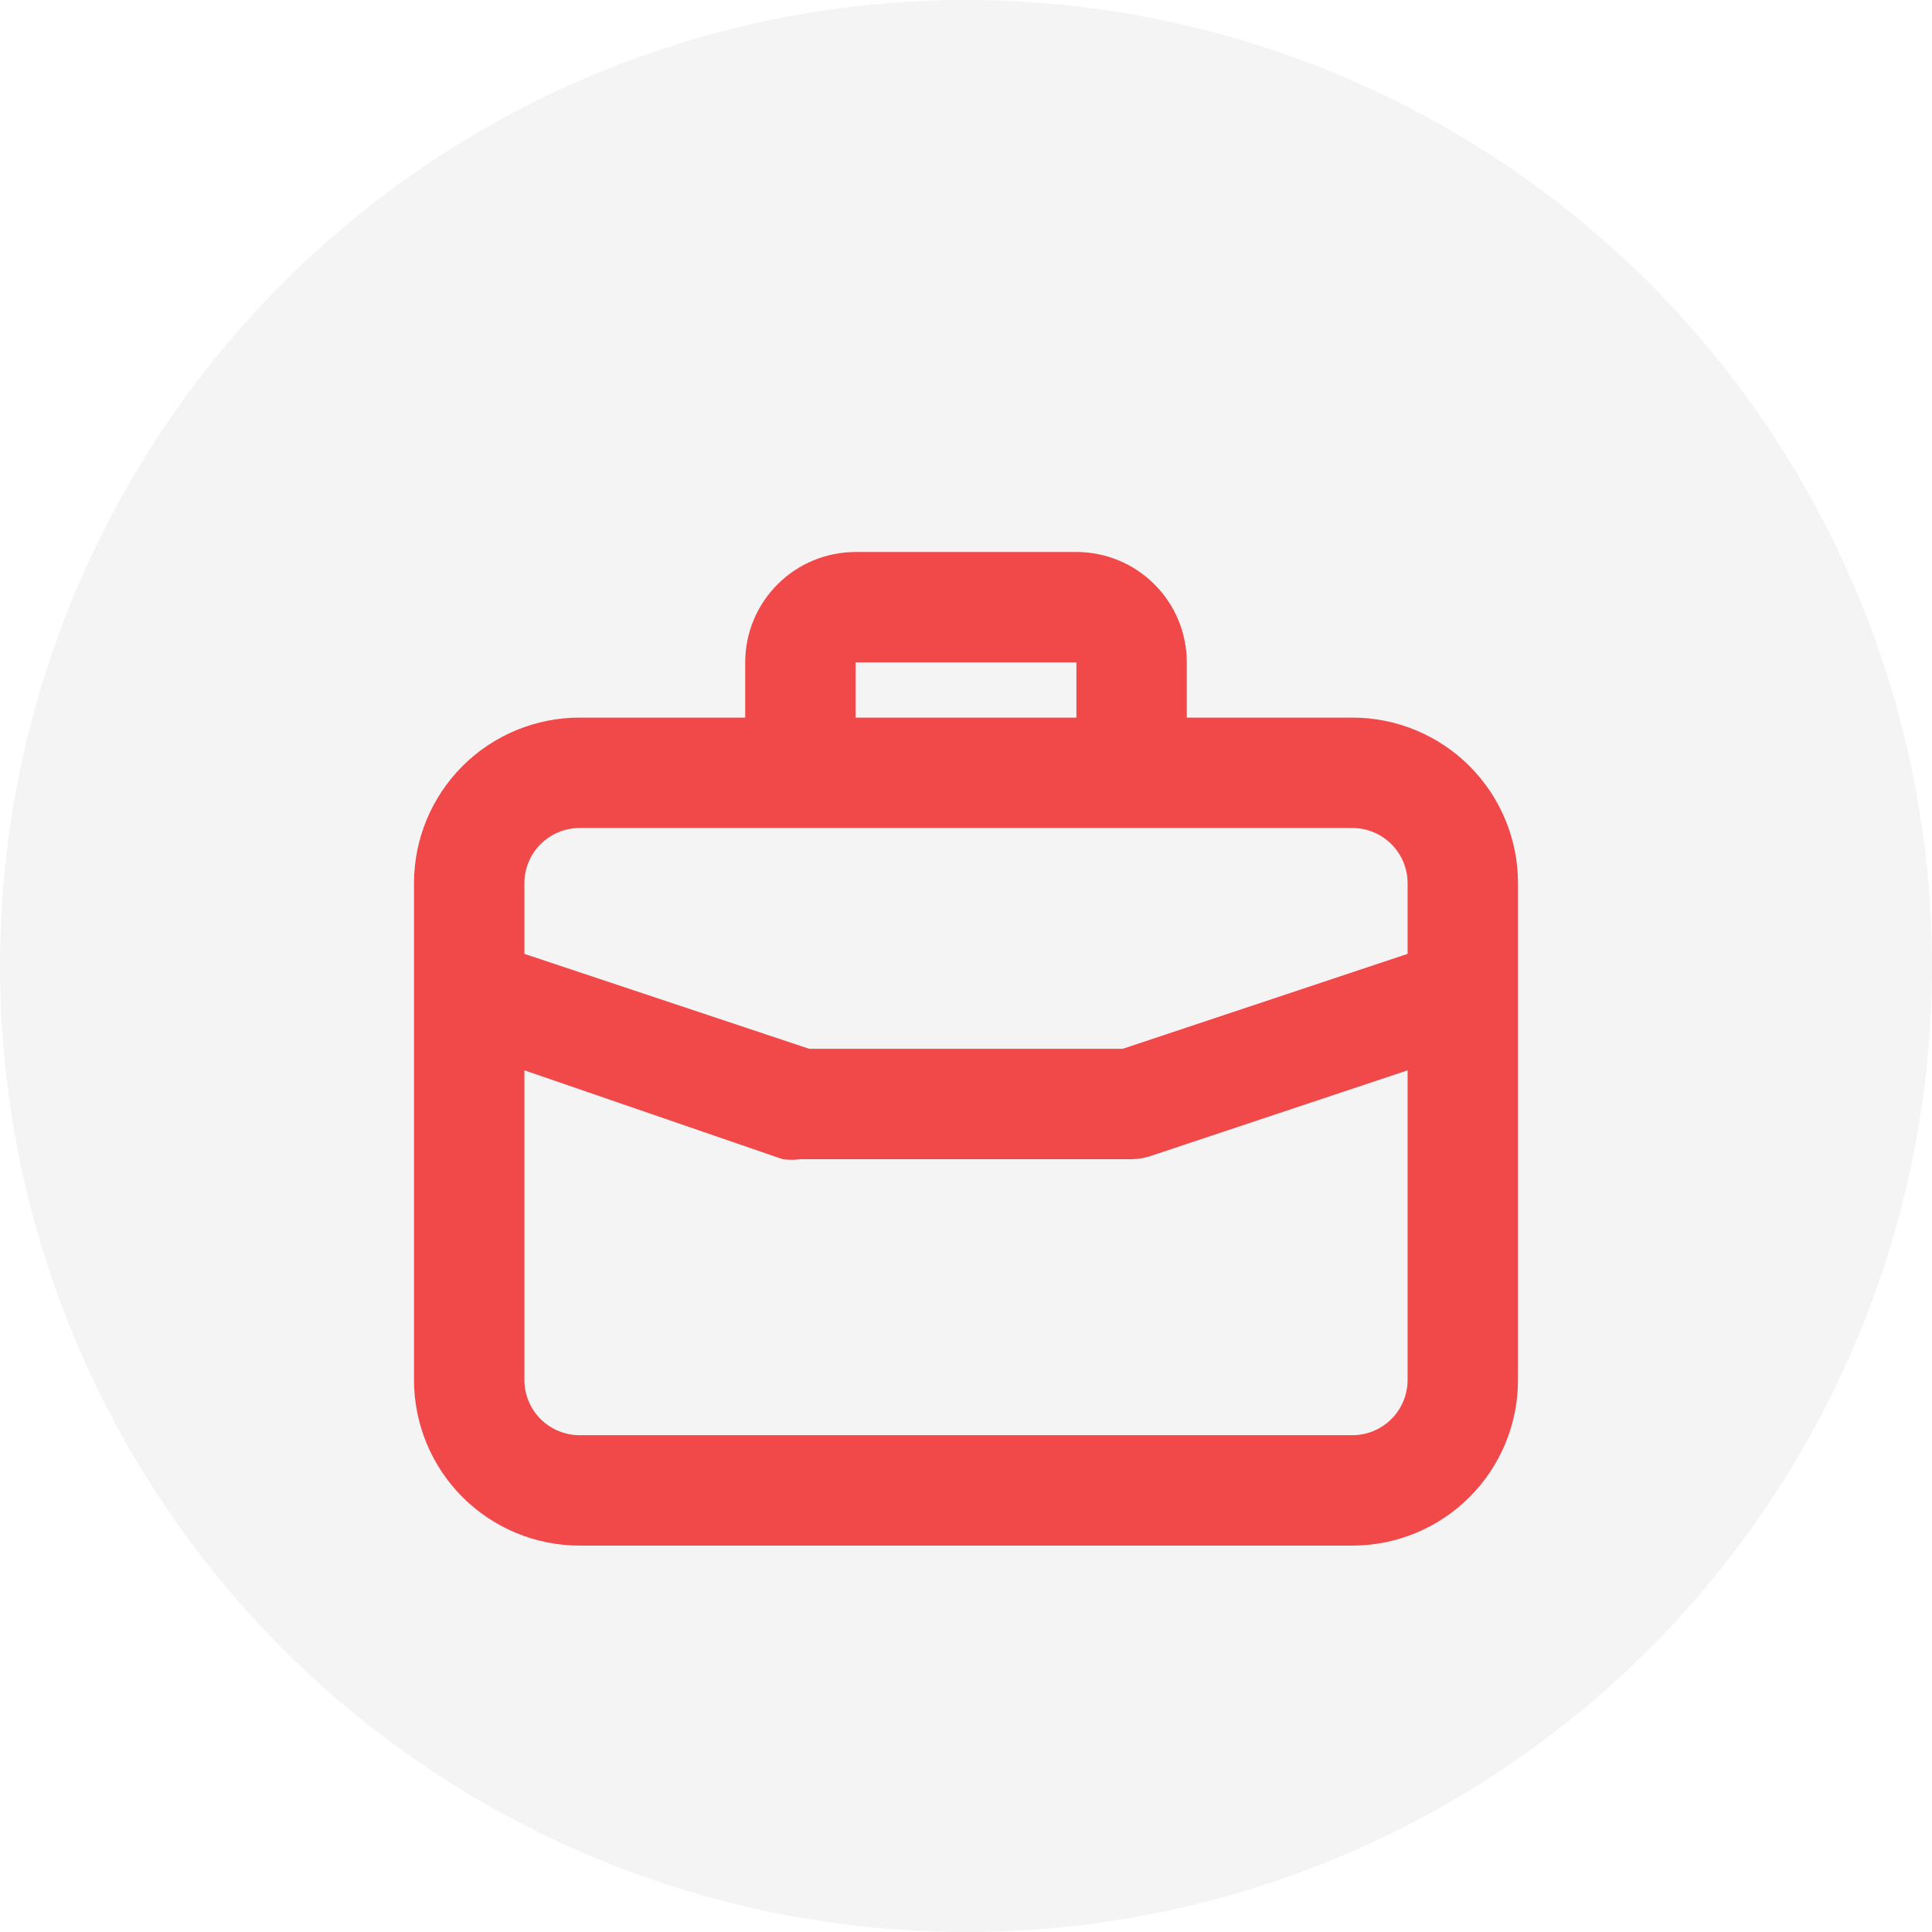 <svg width="70" height="70" viewBox="0 0 70 70" fill="none" xmlns="http://www.w3.org/2000/svg">
<circle cx="35" cy="35" r="35" fill="#D9D9D9" fill-opacity="0.3"/>
<path d="M49 26H43V24C43 22.939 42.579 21.922 41.828 21.172C41.078 20.421 40.061 20 39 20H31C29.939 20 28.922 20.421 28.172 21.172C27.421 21.922 27 22.939 27 24V26H21C19.409 26 17.883 26.632 16.757 27.757C15.632 28.883 15 30.409 15 32V50C15 51.591 15.632 53.117 16.757 54.243C17.883 55.368 19.409 56 21 56H49C50.591 56 52.117 55.368 53.243 54.243C54.368 53.117 55 51.591 55 50V32C55 30.409 54.368 28.883 53.243 27.757C52.117 26.632 50.591 26 49 26ZM31 24H39V26H31V24ZM51 50C51 50.53 50.789 51.039 50.414 51.414C50.039 51.789 49.53 52 49 52H21C20.47 52 19.961 51.789 19.586 51.414C19.211 51.039 19 50.53 19 50V38.78L28.36 42C28.572 42.029 28.788 42.029 29 42H41C41.217 41.996 41.432 41.962 41.64 41.9L51 38.78V50ZM51 34.56L40.68 38H29.32L19 34.56V32C19 31.47 19.211 30.961 19.586 30.586C19.961 30.211 20.47 30 21 30H49C49.53 30 50.039 30.211 50.414 30.586C50.789 30.961 51 31.47 51 32V34.56Z" fill="#F14949"/>
</svg>
